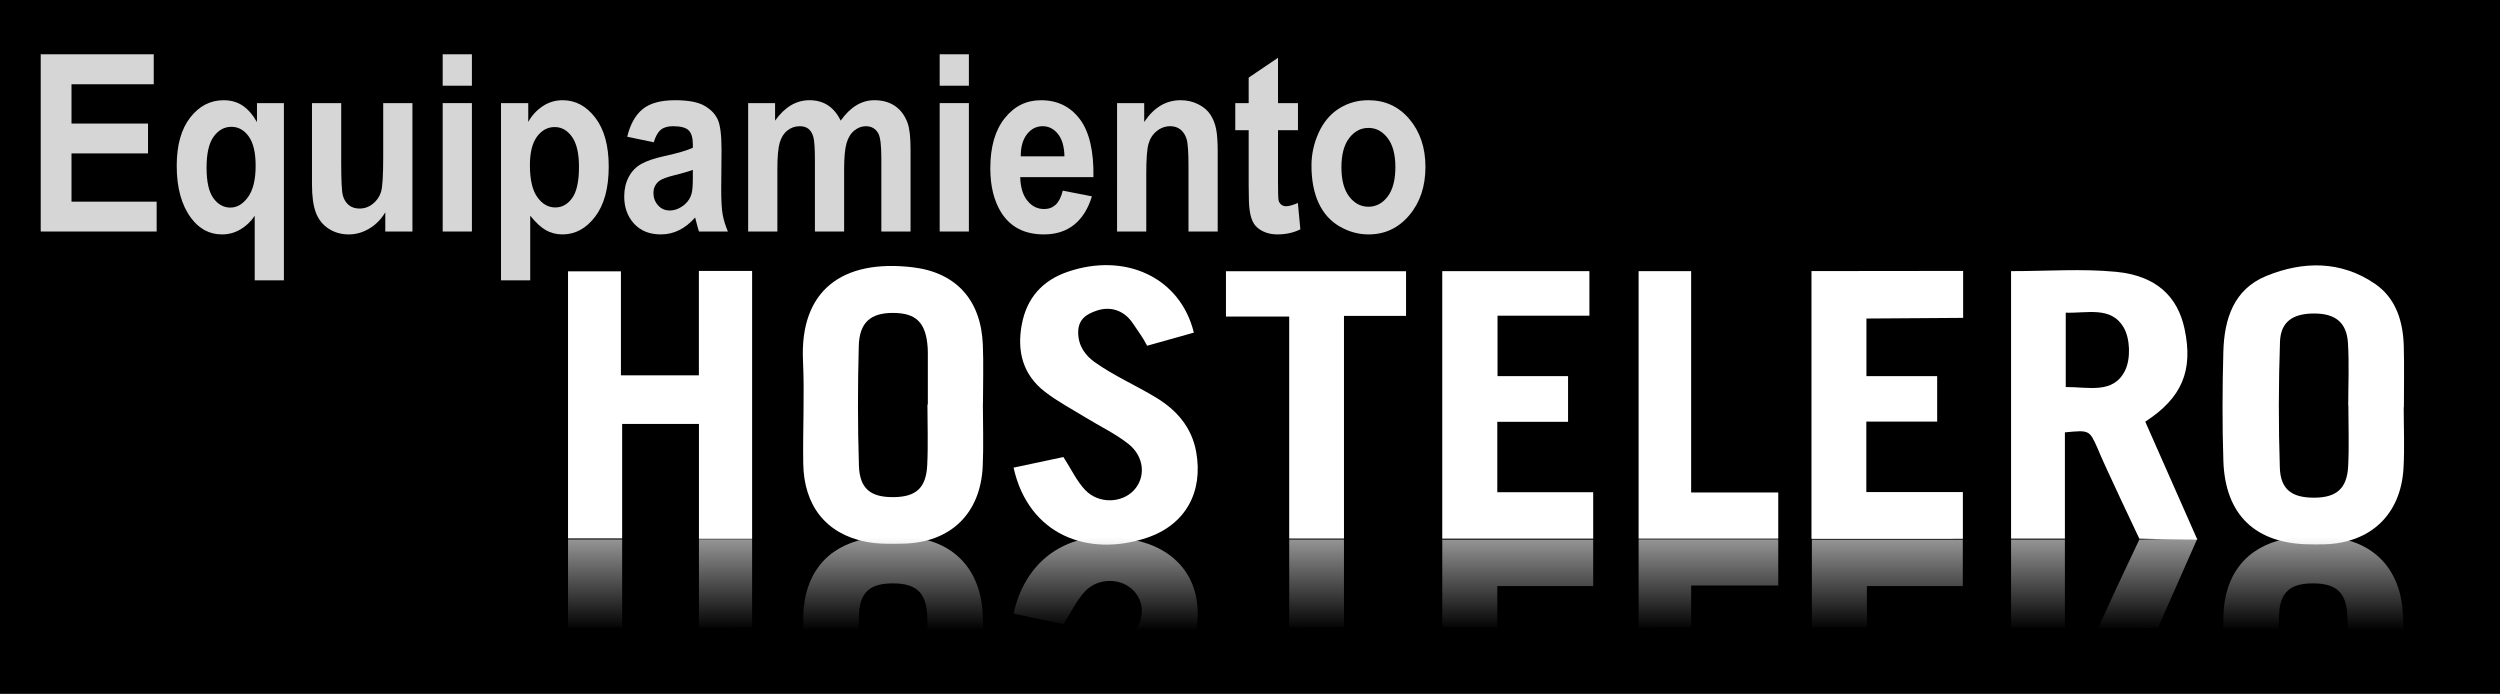<svg xml:space="preserve" viewBox="0 0 594.5 165" height="165px" width="594.5px" y="0px" x="0px" xmlns:xlink="http://www.w3.org/1999/xlink" xmlns="http://www.w3.org/2000/svg" id="Capa_2" version="1.1">
<rect height="165" width="594.5" x="0"></rect>
<path d="M478.232,64.475c8.711,0,16.894-0.617,24.941,0.16c9.543,0.921,14.674,5.818,16.327,13.623
	c2.08,9.82-0.591,16.34-9.358,22.012c4.014,9.09,8.07,18.276,12.388,28.051c-4.214,0-13.799-0.23-13.799-0.23
	s-8.564-18.001-9.954-21.542c-1.917-4.305-1.945-4.293-7.744-3.733c0,8.297,0,16.684,0,25.262c-4.61,0-8.536,0-12.801,0
	C478.232,106.797,478.232,85.768,478.232,64.475z M491.234,92.039c5.393-0.047,11.32,1.74,14.112-3.939
	c1.368-2.783,1.214-7.606-0.356-10.266c-2.992-5.064-8.666-3.303-13.756-3.48C491.234,80.421,491.234,85.887,491.234,92.039z" fill="#FFFFFF"></path>
<path d="M178.854,128.127h-12.645v-27.322h-18.262c0,0,0,17.885,0,27.229c-4.604,0-8.521,0-12.869,0
	c0-21.066,0-42.093,0-63.512c4.034,0,8.059,0,12.577,0c0,8.222,0,16.306,0,24.73c6.35,0,18.538,0,18.538,0V64.435h12.659
	L178.854,128.127L178.854,128.127z" fill="#FFFFFF"></path>
<path d="M571.602,96.839c0,4.831,0.227,9.675-0.047,14.489c-0.621,10.965-7.757,17.762-18.688,18.105
	c-1.166,0.035-2.332,0.02-3.498,0.012c-12.949-0.086-20.236-6.928-20.653-19.865c-0.279-8.654-0.24-17.331-0.002-25.987
	c0.213-7.707,2.445-14.812,10.248-17.986c8.719-3.547,17.692-3.655,25.781,1.861c5.03,3.432,6.719,8.969,6.878,14.879
	c0.132,4.826,0.027,9.66,0.027,14.492C571.633,96.839,571.616,96.839,571.602,96.839z M558.441,96.455c-0.011,0-0.021,0-0.033,0
	c0-4.986,0.247-9.99-0.069-14.957c-0.311-4.834-3.024-6.938-7.991-6.947c-5.104-0.01-8.001,1.945-8.166,6.74
	c-0.342,9.961-0.37,19.95-0.038,29.909c0.177,5.262,2.908,7.184,8.258,7.149c5.203-0.031,7.713-2.174,7.988-7.434
	C558.64,106.107,558.441,101.277,558.441,96.455z" fill="#FFFFFF"></path>
<path d="M233.729,95.928c0,4.996,0.193,10.002-0.039,14.986c-0.523,11.242-7.662,18.125-18.92,18.361
	c-2.982,0.062-6.051,0.127-8.947-0.457c-9.387-1.896-14.657-8.562-14.812-18.596c-0.124-8.158,0.321-16.336-0.058-24.479
	c-0.774-16.684,9.324-24.14,26.002-22.194c10.446,1.219,16.325,7.811,16.765,18.389c0.192,4.654,0.032,9.324,0.032,13.988
	C233.744,95.928,233.736,95.928,233.729,95.928z M220.544,96.191c0.032,0,0.063,0,0.097,0c0-4.156,0.001-8.312-0.002-12.467
	c0-0.332-0.015-0.666-0.035-0.997c-0.379-5.971-2.701-8.311-8.254-8.316c-5.298-0.004-7.978,2.238-8.132,7.861
	c-0.26,9.465-0.262,18.948,0.032,28.409c0.173,5.588,2.819,7.621,8.38,7.533c5.206-0.082,7.591-2.189,7.862-7.566
	C220.736,105.842,220.544,101.012,220.544,96.191z" fill="#FFFFFF"></path>
<path d="M283.896,79.098c-3.839,1.078-7.335,2.059-11.105,3.117c-1.072-2.088-2.292-3.635-3.356-5.26
	c-2.126-3.248-5.483-4.213-8.754-3.045c-1.942,0.691-4.29,1.758-4.29,5.129c0,3.372,1.878,5.609,3.926,7.074
	c4.57,3.266,9.84,5.531,14.662,8.471c4.845,2.955,8.416,7.023,9.469,12.855c1.725,9.541-2.5,17.373-11.767,20.459
	c-13.909,4.631-28.077-0.629-31.653-16.694c4.091-0.869,8.181-1.74,11.854-2.521c1.904,2.953,3.175,5.735,5.167,7.83
	c3.216,3.383,8.768,3.166,11.642,0.014c2.811-3.082,2.457-7.961-1.374-10.979c-3.103-2.442-6.763-4.176-10.153-6.261
	c-3.251-1.994-6.66-3.793-9.667-6.109c-5.269-4.061-6.716-9.66-5.504-16.061c1.192-6.297,4.91-10.427,10.905-12.483
	C267.643,59.918,280.705,66.016,283.896,79.098z" fill="#FFFFFF"></path>
<polygon points="378.861,128.083 342.969,128.083 342.969,64.479 377.961,64.479 377.961,75.072 356.11,75.072 
	356.11,89.443 372.885,89.443 372.885,100.307 356.057,100.307 356.057,117.05 378.861,117.05" fill="#FFFFFF"></polygon>
<polygon points="430.77,128.139 430.77,64.464 466.834,64.424 466.834,75.589 443.837,75.747 443.837,89.452 
	460.658,89.452 460.658,100.249 443.813,100.249 443.813,117.014 466.77,117.014 466.77,128.134" fill="#FFFFFF"></polygon>
<polygon points="334.359,64.5 334.359,75.118 319.596,75.118 319.596,128.062 306.573,128.062 306.573,75.276 
	291.532,75.276 291.532,64.5" fill="#FFFFFF"></polygon>
<polygon points="389.659,64.479 402.154,64.479 402.154,117.111 422.87,117.111 422.87,128.083 389.659,128.083" fill="#FFFFFF"></polygon>
<g>
	<path d="M9.684,55.054V12.907H36.56v7.13H17.002v9.344H35.2v7.101H17.002v11.472h20.25v7.101L9.684,55.054
		L9.684,55.054z" fill="#D6D6D6"></path>
	<path d="M60.567,66.669V51.317c-0.906,1.361-2.036,2.439-3.387,3.234c-1.352,0.795-2.811,1.193-4.376,1.193
		c-2.983,0-5.438-1.303-7.368-3.91c-2.274-3.047-3.412-7.177-3.412-12.391c0-4.906,1.067-8.735,3.202-11.486
		c2.135-2.75,4.785-4.125,7.949-4.125c1.747,0,3.259,0.431,4.537,1.294c1.276,0.862,2.411,2.166,3.398,3.91v-4.514h6.404V66.67
		L60.567,66.669L60.567,66.669z M60.79,39.414c0-3.124-0.548-5.448-1.645-6.972s-2.469-2.286-4.117-2.286
		c-1.682,0-3.087,0.776-4.216,2.329c-1.129,1.553-1.692,4.016-1.692,7.389c0,3.354,0.544,5.774,1.632,7.26
		c1.088,1.486,2.431,2.228,4.03,2.228c1.599,0,3-0.834,4.203-2.501C60.188,45.193,60.79,42.711,60.79,39.414z" fill="#D6D6D6"></path>
	<path d="M91.622,55.054v-4.571c-0.956,1.629-2.212,2.914-3.771,3.853c-1.558,0.939-3.202,1.409-4.933,1.409
		c-1.765,0-3.347-0.451-4.747-1.351c-1.401-0.901-2.415-2.166-3.041-3.795s-0.939-3.881-0.939-6.756v-19.32h6.948v14.03
		c0,4.293,0.127,6.924,0.383,7.892c0.255,0.968,0.722,1.735,1.397,2.3s1.533,0.848,2.572,0.848c1.187,0,2.25-0.378,3.188-1.136
		c0.939-0.757,1.582-1.696,1.928-2.817c0.347-1.122,0.521-3.867,0.521-8.237v-12.88h6.948v30.533h-6.454V55.054z" fill="#D6D6D6"></path>
	<path d="M105.27,20.382v-7.475h6.947v7.475H105.27z M105.27,55.054V24.521h6.947v30.533H105.27z" fill="#D6D6D6"></path>
	<path d="M119.14,24.521h6.479v4.485c0.841-1.533,1.978-2.779,3.411-3.738c1.435-0.958,3.024-1.438,4.772-1.438
		c3.049,0,5.637,1.39,7.764,4.169c2.126,2.779,3.189,6.651,3.189,11.615c0,5.099-1.072,9.062-3.214,11.888
		c-2.144,2.828-4.739,4.241-7.788,4.241c-1.451,0-2.767-0.335-3.944-1.006c-1.179-0.67-2.419-1.82-3.721-3.45v15.381h-6.948V24.521z
		 M126.014,39.271c0,3.431,0.585,5.965,1.756,7.604c1.17,1.639,2.597,2.458,4.277,2.458c1.615,0,2.958-0.752,4.03-2.257
		c1.07-1.504,1.606-3.972,1.606-7.403c0-3.201-0.553-5.578-1.657-7.13c-1.104-1.553-2.472-2.329-4.104-2.329
		c-1.698,0-3.107,0.762-4.229,2.286C126.574,34.023,126.014,36.28,126.014,39.271z" fill="#D6D6D6"></path>
	<path d="M155.461,33.836l-6.306-1.322c0.708-2.951,1.93-5.136,3.659-6.555c1.731-1.418,4.303-2.127,7.714-2.127
		c3.1,0,5.406,0.427,6.924,1.279c1.516,0.853,2.583,1.937,3.201,3.249c0.618,1.313,0.928,3.723,0.928,7.23l-0.074,9.43
		c0,2.684,0.111,4.663,0.334,5.937c0.223,1.275,0.639,2.64,1.249,4.097h-6.874c-0.182-0.536-0.404-1.332-0.667-2.386
		c-0.116-0.479-0.198-0.795-0.247-0.949c-1.187,1.342-2.457,2.348-3.808,3.019c-1.353,0.671-2.794,1.006-4.327,1.006
		c-2.704,0-4.833-0.853-6.392-2.559c-1.558-1.706-2.337-3.862-2.337-6.469c0-1.725,0.354-3.263,1.063-4.615
		c0.708-1.351,1.702-2.386,2.979-3.105c1.277-0.719,3.119-1.346,5.526-1.883c3.247-0.709,5.497-1.37,6.75-1.984v-0.805
		c0-1.552-0.33-2.659-0.989-3.32c-0.659-0.661-1.904-0.992-3.732-0.992c-1.236,0-2.201,0.283-2.894,0.848
		C156.45,31.427,155.89,32.418,155.461,33.836z M164.758,40.392c-0.89,0.345-2.3,0.757-4.229,1.236s-3.188,0.949-3.782,1.409
		c-0.907,0.748-1.36,1.696-1.36,2.846c0,1.131,0.362,2.109,1.088,2.933c0.726,0.824,1.648,1.236,2.771,1.236
		c1.252,0,2.447-0.479,3.585-1.438c0.841-0.728,1.393-1.62,1.656-2.674c0.182-0.69,0.272-2.002,0.272-3.939L164.758,40.392
		L164.758,40.392z" fill="#D6D6D6"></path>
	<path d="M177.911,24.521h6.403v4.169c2.291-3.239,5.02-4.859,8.185-4.859c1.682,0,3.14,0.402,4.376,1.208
		c1.235,0.806,2.25,2.022,3.041,3.651c1.153-1.629,2.397-2.846,3.732-3.651c1.336-0.805,2.762-1.208,4.277-1.208
		c1.929,0,3.561,0.456,4.896,1.366c1.337,0.911,2.333,2.248,2.992,4.011c0.479,1.304,0.717,3.412,0.717,6.325v19.521h-6.946V37.603
		c0-3.028-0.239-4.983-0.717-5.865c-0.645-1.15-1.633-1.725-2.969-1.725c-0.973,0-1.888,0.345-2.744,1.035s-1.476,1.701-1.854,3.033
		c-0.379,1.333-0.568,3.436-0.568,6.311v14.663h-6.947V38.322c0-2.971-0.123-4.888-0.37-5.75c-0.248-0.863-0.631-1.504-1.15-1.926
		c-0.519-0.421-1.224-0.633-2.113-0.633c-1.071,0-2.035,0.336-2.893,1.006c-0.857,0.671-1.471,1.639-1.842,2.904
		c-0.371,1.265-0.557,3.364-0.557,6.296v14.835h-6.947V24.521H177.911z" fill="#D6D6D6"></path>
	<path d="M223.455,20.382v-7.475h6.946v7.475H223.455z M223.455,55.054V24.521h6.946v30.533H223.455z" fill="#D6D6D6"></path>
	<path d="M252.729,45.337l6.923,1.351c-0.891,2.952-2.296,5.199-4.216,6.742c-1.921,1.543-4.323,2.314-7.207,2.314
		c-4.565,0-7.944-1.734-10.138-5.204c-1.73-2.779-2.596-6.287-2.596-10.522c0-5.06,1.137-9.023,3.412-11.888
		c2.273-2.865,5.149-4.298,8.629-4.298c3.905,0,6.987,1.5,9.247,4.5c2.258,3,3.338,7.595,3.237,13.786h-17.405
		c0.05,2.396,0.609,4.26,1.682,5.592c1.071,1.333,2.406,1.998,4.006,1.998c1.088,0,2.002-0.345,2.744-1.035
		C251.789,47.981,252.35,46.87,252.729,45.337z M253.125,37.172c-0.05-2.338-0.569-4.116-1.559-5.333
		c-0.988-1.217-2.191-1.826-3.609-1.826c-1.518,0-2.771,0.643-3.758,1.926c-0.989,1.285-1.477,3.029-1.459,5.233H253.125z" fill="#D6D6D6"></path>
	<path d="M289.568,55.054h-6.946V39.472c0-3.296-0.148-5.429-0.445-6.397c-0.297-0.968-0.778-1.72-1.446-2.257
		c-0.668-0.536-1.471-0.805-2.411-0.805c-1.203,0-2.282,0.384-3.237,1.15c-0.956,0.767-1.611,1.782-1.967,3.047
		c-0.354,1.265-0.53,3.604-0.53,7.015v13.829h-6.948V24.521h6.453v4.485c2.291-3.45,5.176-5.175,8.654-5.175
		c1.531,0,2.934,0.321,4.202,0.963c1.27,0.642,2.229,1.461,2.881,2.458c0.65,0.997,1.104,2.127,1.359,3.393
		c0.255,1.265,0.383,3.076,0.383,5.434L289.568,55.054L289.568,55.054z" fill="#D6D6D6"></path>
	<path d="M308.656,24.521v6.44h-4.747v12.305c0,2.492,0.045,3.944,0.137,4.355c0.09,0.413,0.297,0.752,0.617,1.021
		c0.321,0.269,0.714,0.402,1.175,0.402c0.644,0,1.573-0.259,2.794-0.776l0.594,6.268c-1.615,0.805-3.445,1.208-5.489,1.208
		c-1.252,0-2.382-0.244-3.387-0.733c-1.006-0.489-1.743-1.122-2.213-1.897c-0.47-0.776-0.796-1.826-0.977-3.148
		c-0.148-0.939-0.224-2.836-0.224-5.692V30.961h-3.188v-6.44h3.188v-6.066l6.973-4.715v10.781H308.656z" fill="#D6D6D6"></path>
	<path d="M311.869,39.356c0-2.683,0.568-5.28,1.706-7.791c1.139-2.511,2.748-4.428,4.834-5.75
		c2.085-1.323,4.413-1.984,6.984-1.984c3.973,0,7.228,1.5,9.767,4.5c2.538,3,3.809,6.79,3.809,11.371
		c0,4.619-1.282,8.448-3.846,11.486c-2.562,3.038-5.789,4.557-9.68,4.557c-2.407,0-4.702-0.632-6.886-1.897
		c-2.185-1.265-3.845-3.119-4.982-5.563C312.439,45.841,311.869,42.864,311.869,39.356z M318.99,39.788
		c0,3.028,0.618,5.347,1.854,6.958c1.235,1.61,2.761,2.415,4.573,2.415s3.334-0.805,4.562-2.415s1.842-3.948,1.842-7.015
		c0-2.99-0.614-5.29-1.842-6.9c-1.229-1.61-2.749-2.415-4.562-2.415s-3.338,0.805-4.573,2.415
		C319.609,34.44,318.99,36.76,318.99,39.788z" fill="#D6D6D6"></path>
</g>
<linearGradient gradientTransform="matrix(1 0 0 -1 -155.769 -114.731)" y2="-264.661" x2="509.063" y1="-242.332" x1="509.063" gradientUnits="userSpaceOnUse" id="SVGID_1_">
	<stop style="stop-color:#FFFFFF" offset="0"></stop>
	<stop style="stop-color:#000000" offset="1"></stop>
</linearGradient>
<path d="M498.938,149.454c1.785-4.312,9.794-21.146,9.794-21.146
	s9.585-0.23,13.799-0.23c-3.247,7.354-6.347,14.373-9.393,21.27 M478.232,149.234c0-6.957,0-13.92,0-20.912
	c4.265,0,8.189,0,12.801,0c0,7.082,0,14.033,0,20.912 M147.948,149.248c0-6.062,0-15.154,0-20.956c-4.604,0-8.521,0-12.869,0
	c0,6.983,0,13.964,0,20.956 M178.854,149.171v-20.93h-12.645v21.049 M190.988,149.656c0.001-0.977,0.009-1.953,0.022-2.928
	c0.153-10.033,5.425-16.701,14.812-18.597c2.896-0.584,5.965-0.521,8.947-0.457c11.258,0.236,18.396,7.119,18.92,18.361
	c0.062,1.284,0.092,2.571,0.105,3.86 M220.602,149.775c-0.018-1.158-0.051-2.316-0.108-3.475c-0.271-5.377-2.656-7.484-7.862-7.566
	c-5.561-0.088-8.207,1.945-8.38,7.533c-0.037,1.209-0.07,2.418-0.099,3.625 M528.701,149.656c0.001-0.977,0.009-1.953,0.022-2.928
	c0.153-10.033,5.425-16.701,14.812-18.597c2.896-0.584,5.965-0.521,8.947-0.457c11.258,0.236,18.396,7.119,18.92,18.361
	c0.062,1.284,0.092,2.571,0.105,3.86 M558.315,149.775c-0.018-1.158-0.051-2.316-0.109-3.475c-0.271-5.377-2.655-7.484-7.861-7.566
	c-5.561-0.088-8.207,1.945-8.38,7.533c-0.037,1.209-0.07,2.418-0.099,3.625 M284.446,149.93c1.725-9.541-2.501-17.627-11.768-20.714
	c-13.909-4.631-28.077,0.63-31.653,16.695c4.091,0.868,8.181,1.739,11.854,2.521c1.904-2.953,3.175-5.736,5.167-7.83
	c3.216-3.383,8.768-3.166,11.642-0.014c2.332,2.559,2.486,6.354,0.28,9.297 M356.057,149.197v-9.829h22.805v-11.033h-35.893v20.862
	 M319.596,149.117v-20.821h-13.022v20.94 M402.154,149.137v-9.892h20.717v-10.972h-33.211v20.982 M443.948,149.197v-9.829h22.806
	v-11.033H430.86v20.862" fill="url(#SVGID_1_)" opacity="0.6"></path>
</svg>
